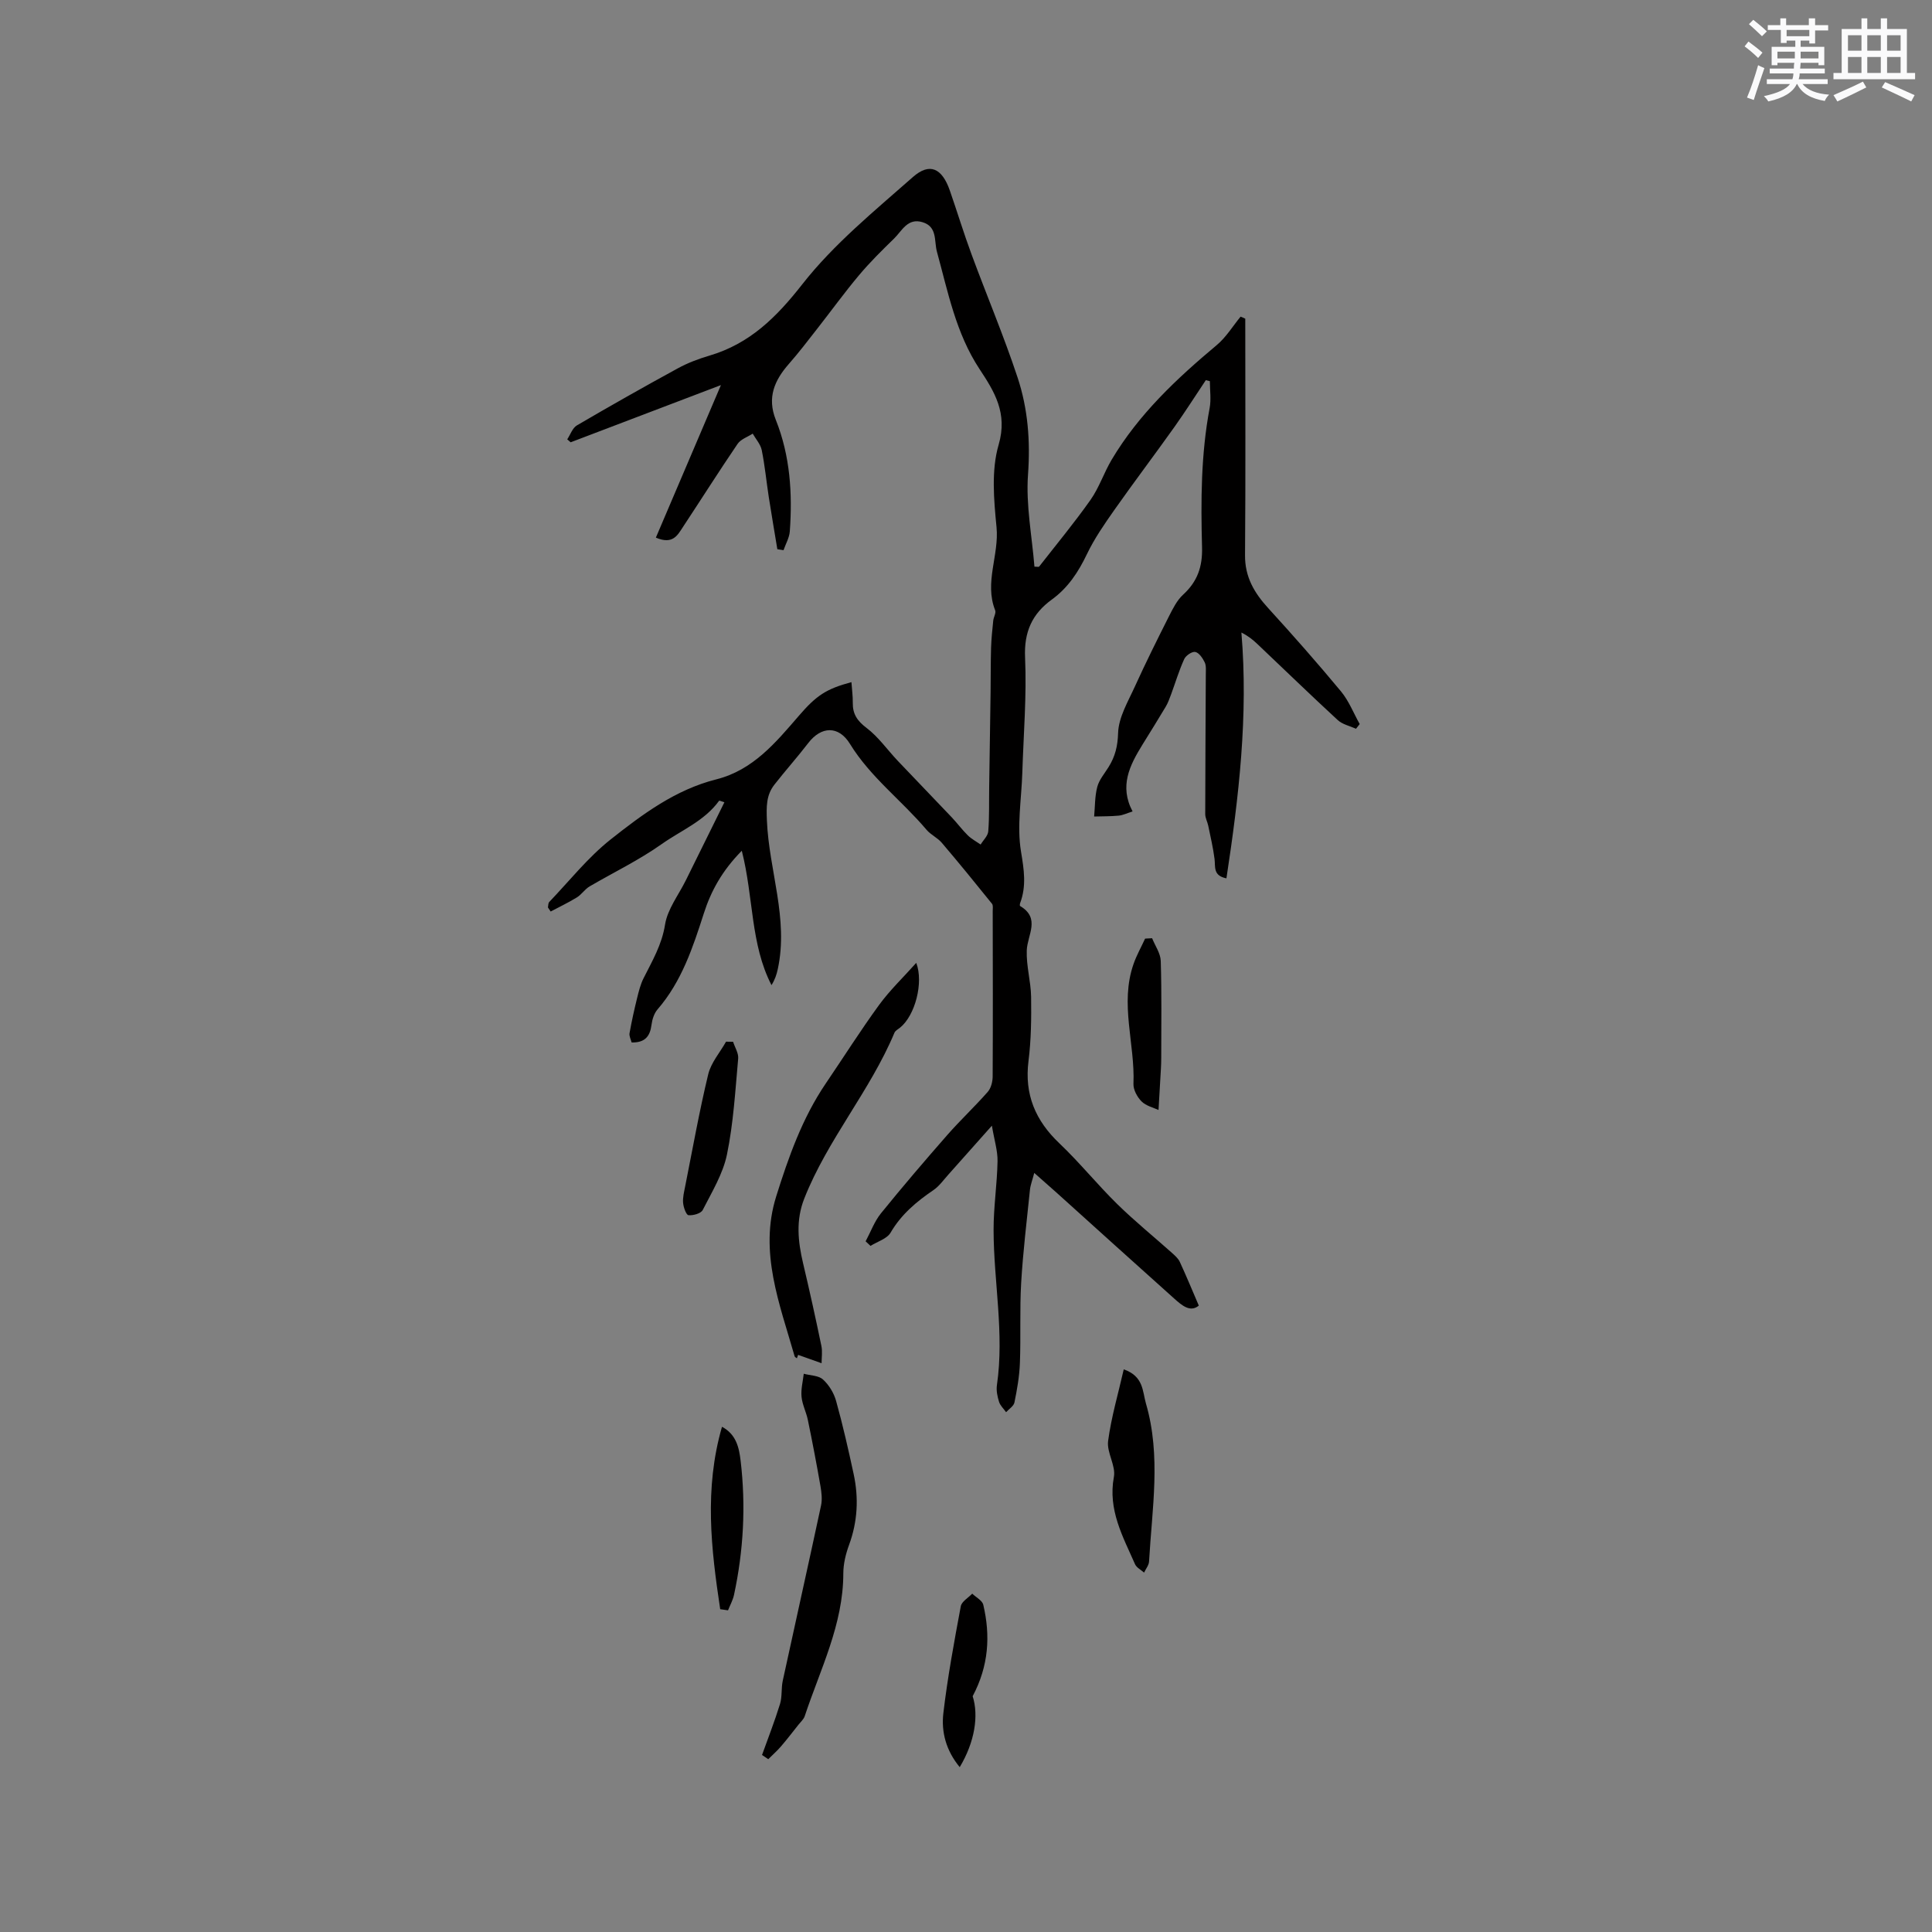 <svg enable-background="new 0 0 400 400" viewBox="0 0 400 400" xmlns="http://www.w3.org/2000/svg"><rect x="0" y="0" width="400" height="400" fill="#808080" stroke="none"/><g fill="#010000"><path d="m257.82 65.98c0 16.32.08 32.64-.05 48.95-.04 4.52 1.91 7.82 4.81 10.99 5.14 5.63 10.19 11.36 15.06 17.23 1.63 1.97 2.6 4.49 3.87 6.76-.25.32-.51.65-.76.97-1.28-.58-2.8-.89-3.78-1.79-5.61-5.17-11.09-10.49-16.63-15.74-.9-.85-1.85-1.65-3.32-2.39 1.44 17.16-.52 33.97-3.1 50.89-2.81-.55-2.26-2.39-2.46-4-.29-2.32-.84-4.61-1.31-6.91-.17-.81-.62-1.59-.62-2.39.01-9.64.08-19.29.12-28.93 0-.85.11-1.8-.24-2.51-.42-.86-1.16-1.97-1.94-2.13-.66-.14-1.96.74-2.29 1.48-1.08 2.36-1.82 4.87-2.72 7.31-.33.88-.65 1.78-1.13 2.58-1.57 2.64-3.2 5.24-4.82 7.86-2.61 4.24-4.81 8.54-2.02 13.79-1.15.36-2.01.79-2.9.87-1.68.16-3.37.13-5.06.18.19-2.06.13-4.18.65-6.14.39-1.48 1.52-2.77 2.35-4.12 1.34-2.16 1.88-4.28 1.96-7.02.1-3.27 2.08-6.55 3.51-9.71 2.22-4.89 4.62-9.7 7.04-14.5.8-1.58 1.65-3.29 2.92-4.45 2.94-2.7 4.02-5.74 3.91-9.79-.26-9.63-.23-19.27 1.57-28.82.34-1.8.05-3.72.05-5.58-.28-.07-.56-.14-.84-.21-2.15 3.22-4.23 6.49-6.47 9.65-4.11 5.78-8.4 11.44-12.48 17.24-2.06 2.93-4.12 5.91-5.66 9.12-1.78 3.72-3.91 6.97-7.27 9.41-4.07 2.95-5.78 6.69-5.54 12 .35 7.92-.32 15.88-.57 23.82-.17 5.47-1.15 11.07-.27 16.37.62 3.75 1.15 7.1-.18 10.65-.07.19-.1.56-.01.61 4.29 2.54 1.5 5.98 1.38 9.19-.12 3.19.85 6.42.9 9.63.06 4.42.01 8.89-.54 13.27-.87 6.92 1.42 12.32 6.4 17.05 4.19 3.98 7.84 8.52 11.97 12.57 3.6 3.53 7.54 6.72 11.3 10.08.62.56 1.32 1.16 1.65 1.88 1.33 2.86 2.53 5.78 3.94 9.06-1.78 1.48-3.52-.05-5.13-1.49-8.14-7.28-16.24-14.61-24.35-21.92-1.39-1.25-2.8-2.47-4.59-4.06-.4 1.55-.79 2.51-.89 3.5-.66 6.42-1.44 12.84-1.82 19.28-.32 5.51-.05 11.06-.26 16.58-.1 2.73-.58 5.47-1.13 8.16-.15.76-1.13 1.35-1.73 2.02-.5-.71-1.21-1.36-1.46-2.15-.34-1.09-.6-2.33-.44-3.44 1.56-10.76-.67-21.42-.69-32.13-.01-4.74.73-9.49.82-14.23.04-2.16-.66-4.33-1.17-7.37-3.55 4-6.29 7.09-9.04 10.16-.99 1.1-1.88 2.38-3.08 3.19-3.51 2.39-6.64 5.01-8.85 8.79-.75 1.29-2.74 1.85-4.16 2.75-.34-.32-.67-.64-1.01-.95 1.04-1.94 1.81-4.1 3.17-5.79 4.47-5.52 9.09-10.92 13.77-16.26 2.68-3.05 5.66-5.84 8.34-8.89.68-.77 1.01-2.09 1.02-3.16.06-11.41.03-22.83.01-34.24 0-.53.12-1.21-.15-1.55-3.42-4.25-6.87-8.49-10.41-12.64-.88-1.03-2.25-1.63-3.13-2.66-5.13-6.07-11.62-10.89-15.86-17.79-2.35-3.83-5.95-3.69-8.64-.18-2.26 2.94-4.74 5.71-7.02 8.63-1.71 2.19-1.65 4.59-1.54 7.41.42 10.29 4.52 20.32 2.25 30.77-.24 1.11-.59 2.19-1.3 3.31-4.38-8.49-3.69-18.18-6.15-27.82-4.08 4.13-6.39 8.37-7.86 12.97-2.28 7.09-4.59 14.1-9.58 19.87-.71.82-1.11 2.08-1.25 3.19-.3 2.36-1.33 3.73-4.12 3.66-.15-.61-.54-1.31-.43-1.92.43-2.43.97-4.85 1.56-7.25.35-1.41.7-2.86 1.35-4.14 1.79-3.57 3.78-6.91 4.44-11.09.51-3.21 2.81-6.14 4.32-9.2 2.64-5.35 5.29-10.7 7.97-16.13-.74-.23-1.05-.38-1.09-.32-3.07 4.24-7.82 6.1-11.88 8.97-4.8 3.39-9.96 5.86-14.94 8.77-.98.57-1.65 1.67-2.62 2.27-1.75 1.08-3.62 1.96-5.44 2.93-.19-.28-.38-.57-.57-.85.09-.38.04-.89.28-1.13 4.18-4.37 7.99-9.2 12.68-12.92 6.61-5.23 13.46-10.34 21.93-12.47 7.57-1.91 12.28-7.61 17.07-13.16 3.65-4.24 5.7-5.57 10.88-6.96.1 1.48.3 2.88.28 4.27-.04 2.32.92 3.75 2.85 5.21 2.47 1.87 4.32 4.55 6.48 6.83 3.69 3.9 7.44 7.75 11.13 11.65 1.16 1.22 2.16 2.59 3.36 3.77.77.75 1.76 1.27 2.65 1.89.55-.91 1.51-1.79 1.58-2.74.24-3.05.14-6.12.19-9.19.09-6.54.2-13.08.29-19.63.04-3.06.01-6.12.1-9.18.06-1.88.26-3.75.45-5.62.07-.72.62-1.56.4-2.13-2.29-5.77.85-11.42.28-17.22-.55-5.66-1.11-11.77.44-17.07 1.91-6.57-.89-11-3.96-15.66-4.9-7.43-6.53-15.97-8.82-24.3-.61-2.22.14-5.17-2.99-6.11-3.09-.93-4.24 1.79-5.89 3.4-2.51 2.44-5.01 4.91-7.25 7.58-3.04 3.62-5.81 7.46-8.73 11.18-1.89 2.42-3.76 4.87-5.78 7.17-3 3.41-4.56 6.98-2.72 11.59 2.97 7.42 3.47 15.22 2.9 23.1-.1 1.32-.85 2.59-1.3 3.89-.43-.07-.85-.13-1.28-.2-.59-3.59-1.21-7.18-1.77-10.78-.5-3.24-.81-6.53-1.46-9.74-.25-1.21-1.22-2.28-1.87-3.41-1.06.69-2.47 1.15-3.13 2.12-3.87 5.69-7.55 11.51-11.34 17.25-1.08 1.63-2.06 3.67-5.58 2.16 4.44-10.4 8.85-20.75 13.47-31.58-10.25 3.9-20.68 7.87-31.11 11.84-.24-.2-.47-.41-.71-.61.65-.98 1.08-2.34 1.99-2.88 6.92-4.05 13.9-8 20.94-11.84 2.03-1.11 4.25-1.94 6.47-2.6 8.37-2.46 13.89-7.92 19.27-14.79 6.5-8.3 14.92-15.16 22.9-22.2 3.49-3.07 6.04-1.81 7.64 2.79 1.53 4.4 2.88 8.86 4.5 13.23 3.14 8.52 6.69 16.9 9.54 25.52 2.13 6.44 2.65 13.11 2.15 20.05-.46 6.31.82 12.75 1.33 19.08.58 0 .89.09.97-.01 3.58-4.59 7.3-9.08 10.65-13.83 1.78-2.53 2.77-5.61 4.36-8.29 5.6-9.42 13.44-16.78 21.76-23.74 1.94-1.62 3.31-3.91 4.94-5.89.33.11.65.26.97.42z"/><path d="m170.1 282.24c-1.98-.7-3.42-1.21-4.86-1.73-.08.24-.17.47-.25.71-.16-.13-.42-.24-.47-.41-3.09-10.83-7.42-21.59-3.82-33.1 2.55-8.13 5.39-16.2 10.24-23.35 3.69-5.43 7.2-10.99 11.06-16.29 2.25-3.08 5.06-5.76 7.7-8.72 1.56 4.09-.24 10.91-3.35 13.41-.41.33-.98.62-1.16 1.05-5.06 12.08-13.86 22.12-18.68 34.35-1.77 4.5-1.3 8.89-.24 13.39 1.34 5.67 2.6 11.36 3.78 17.06.26 1.18.05 2.46.05 3.63z"/><path d="m157.77 363.35c1.26-3.51 2.62-6.99 3.72-10.55.47-1.52.23-3.25.57-4.82 2.62-12.1 5.34-24.18 7.93-36.29.27-1.27.1-2.7-.12-4-.8-4.58-1.67-9.14-2.61-13.69-.33-1.63-1.16-3.19-1.31-4.82-.15-1.56.28-3.17.46-4.76 1.36.37 3.06.35 3.98 1.19 1.25 1.13 2.27 2.82 2.72 4.46 1.39 4.99 2.54 10.06 3.63 15.12 1.07 4.96.82 9.86-.96 14.69-.68 1.86-1.18 3.91-1.18 5.88-.01 10.59-4.78 19.85-7.99 29.55-.22.65-.83 1.19-1.28 1.75-1.21 1.52-2.39 3.07-3.66 4.54-.8.93-1.74 1.75-2.61 2.62-.43-.29-.86-.58-1.29-.87z"/><path d="m232.66 283.51c4.14 1.45 3.86 4.54 4.6 7.09 3.16 10.84 1.25 21.78.64 32.69-.04.78-.68 1.53-1.03 2.3-.64-.57-1.55-1.02-1.87-1.73-2.53-5.75-5.65-11.27-4.38-18.09.43-2.32-1.51-5.04-1.2-7.42.66-4.96 2.1-9.82 3.24-14.84z"/><path d="m151.78 215.69c.37 1.17 1.16 2.37 1.05 3.49-.6 6.64-.98 13.35-2.32 19.85-.83 4.01-3.12 7.76-5.02 11.49-.37.72-1.98 1.17-2.95 1.07-.47-.05-1.03-1.62-1.11-2.54-.1-1.13.21-2.3.43-3.44 1.54-7.74 2.92-15.52 4.77-23.19.58-2.41 2.43-4.51 3.69-6.75.5.01.98.01 1.46.02z"/><path d="m198.7 365.87c-2.84-3.44-3.84-7.29-3.39-11.16.87-7.42 2.24-14.79 3.61-22.15.18-.98 1.55-1.75 2.37-2.61.79.76 2.08 1.41 2.29 2.31 1.5 6.4 1.13 12.64-2.2 18.92 1.28 4.03.44 9.48-2.68 14.69z"/><path d="m238.53 194.25c.62 1.56 1.74 3.11 1.79 4.7.21 6.66.1 13.34.1 20 0 .74-.02 1.48-.06 2.22-.14 2.61-.3 5.21-.5 8.64-1.04-.49-2.57-.83-3.51-1.77-.9-.9-1.73-2.43-1.68-3.64.35-8.28-2.87-16.57.02-24.82.63-1.81 1.59-3.5 2.39-5.25.48-.02.97-.05 1.45-.08z"/><path d="m149.11 333.17c-1.87-12.43-3.35-24.87.37-37.77 2.96 1.57 3.54 4.34 3.86 7.05 1.1 9.32.6 18.58-1.37 27.75-.24 1.11-.82 2.14-1.24 3.2-.54-.08-1.08-.15-1.62-.23z"/></g><path d="m361.2 9.6.8-1c.9.7 1.9 1.4 2.9 2.3l-.9 1.1c-1-1-2-1.8-2.8-2.4zm.5 10.6c.9-2.1 1.6-4.3 2.3-6.7.4.2.8.4 1.3.6-.7 2.1-1.5 4.3-2.2 6.6zm.4-15.2.9-.9c1 .8 2 1.6 2.8 2.4l-1 1c-.9-.9-1.8-1.7-2.7-2.5zm12.5-1.2h1.2v1.4h2.7v1.1h-2.7v2.7h-1.2v-.6h-1.8v1.3h4.9v3.8h-1.2v-.5h-3.7c0 .4-.1.9-.1 1.2h5.1v1h-5.2c0 .5-.1.9-.2 1.2h6v1h-5.2c1.1 1.3 2.9 2 5.5 2.2-.4.4-.7.8-.9 1.3-2.9-.5-4.8-1.6-5.7-3.5h-.1c-.8 1.7-2.7 2.9-5.9 3.6-.2-.4-.6-.8-.9-1.1 2.8-.6 4.6-1.4 5.4-2.5h-4.8v-1h5.3c.1-.3.2-.7.2-1.2h-4.9v-1h5c0-.4 0-.8.1-1.2h-3.5v.5h-1.2v-3.8h4.9v-1.3h-1.8v.5h-1.2v-2.7h-2.7v-1h2.6v-1.4h1.2v1.4h4.7v-1.4zm-6.6 8.3h3.6c0-.4 0-.9 0-1.4h-3.6zm1.9-4.6h4.7v-1.3h-4.7zm6.6 3.2h-3.7v1.4h3.7z" fill="#fafafb"/><path d="m385.3 3.8h1.3v2.2h2.8v-2.2h1.3v2.2h4.1v9.1h1.7v1.3h-16.9v-1.3h1.7v-9.1h4.1v-2.2zm.4 13.1.7 1.2c-1.8.9-3.8 1.9-6 2.9-.2-.4-.5-.8-.8-1.3 2.3-1 4.3-1.9 6.1-2.8zm-3.1-6.4h2.8v-3.2h-2.8zm0 4.6h2.8v-3.3h-2.8zm4-4.6h2.8v-3.2h-2.8zm0 4.6h2.8v-3.3h-2.8zm3.7 1.9c2.1.9 4.1 1.8 6.1 2.7l-.7 1.3c-2.2-1.1-4.2-2-6.1-2.9zm3.2-9.7h-2.8v3.2h2.8zm-2.8 7.8h2.8v-3.3h-2.8z" fill="#fafafb"/></svg>